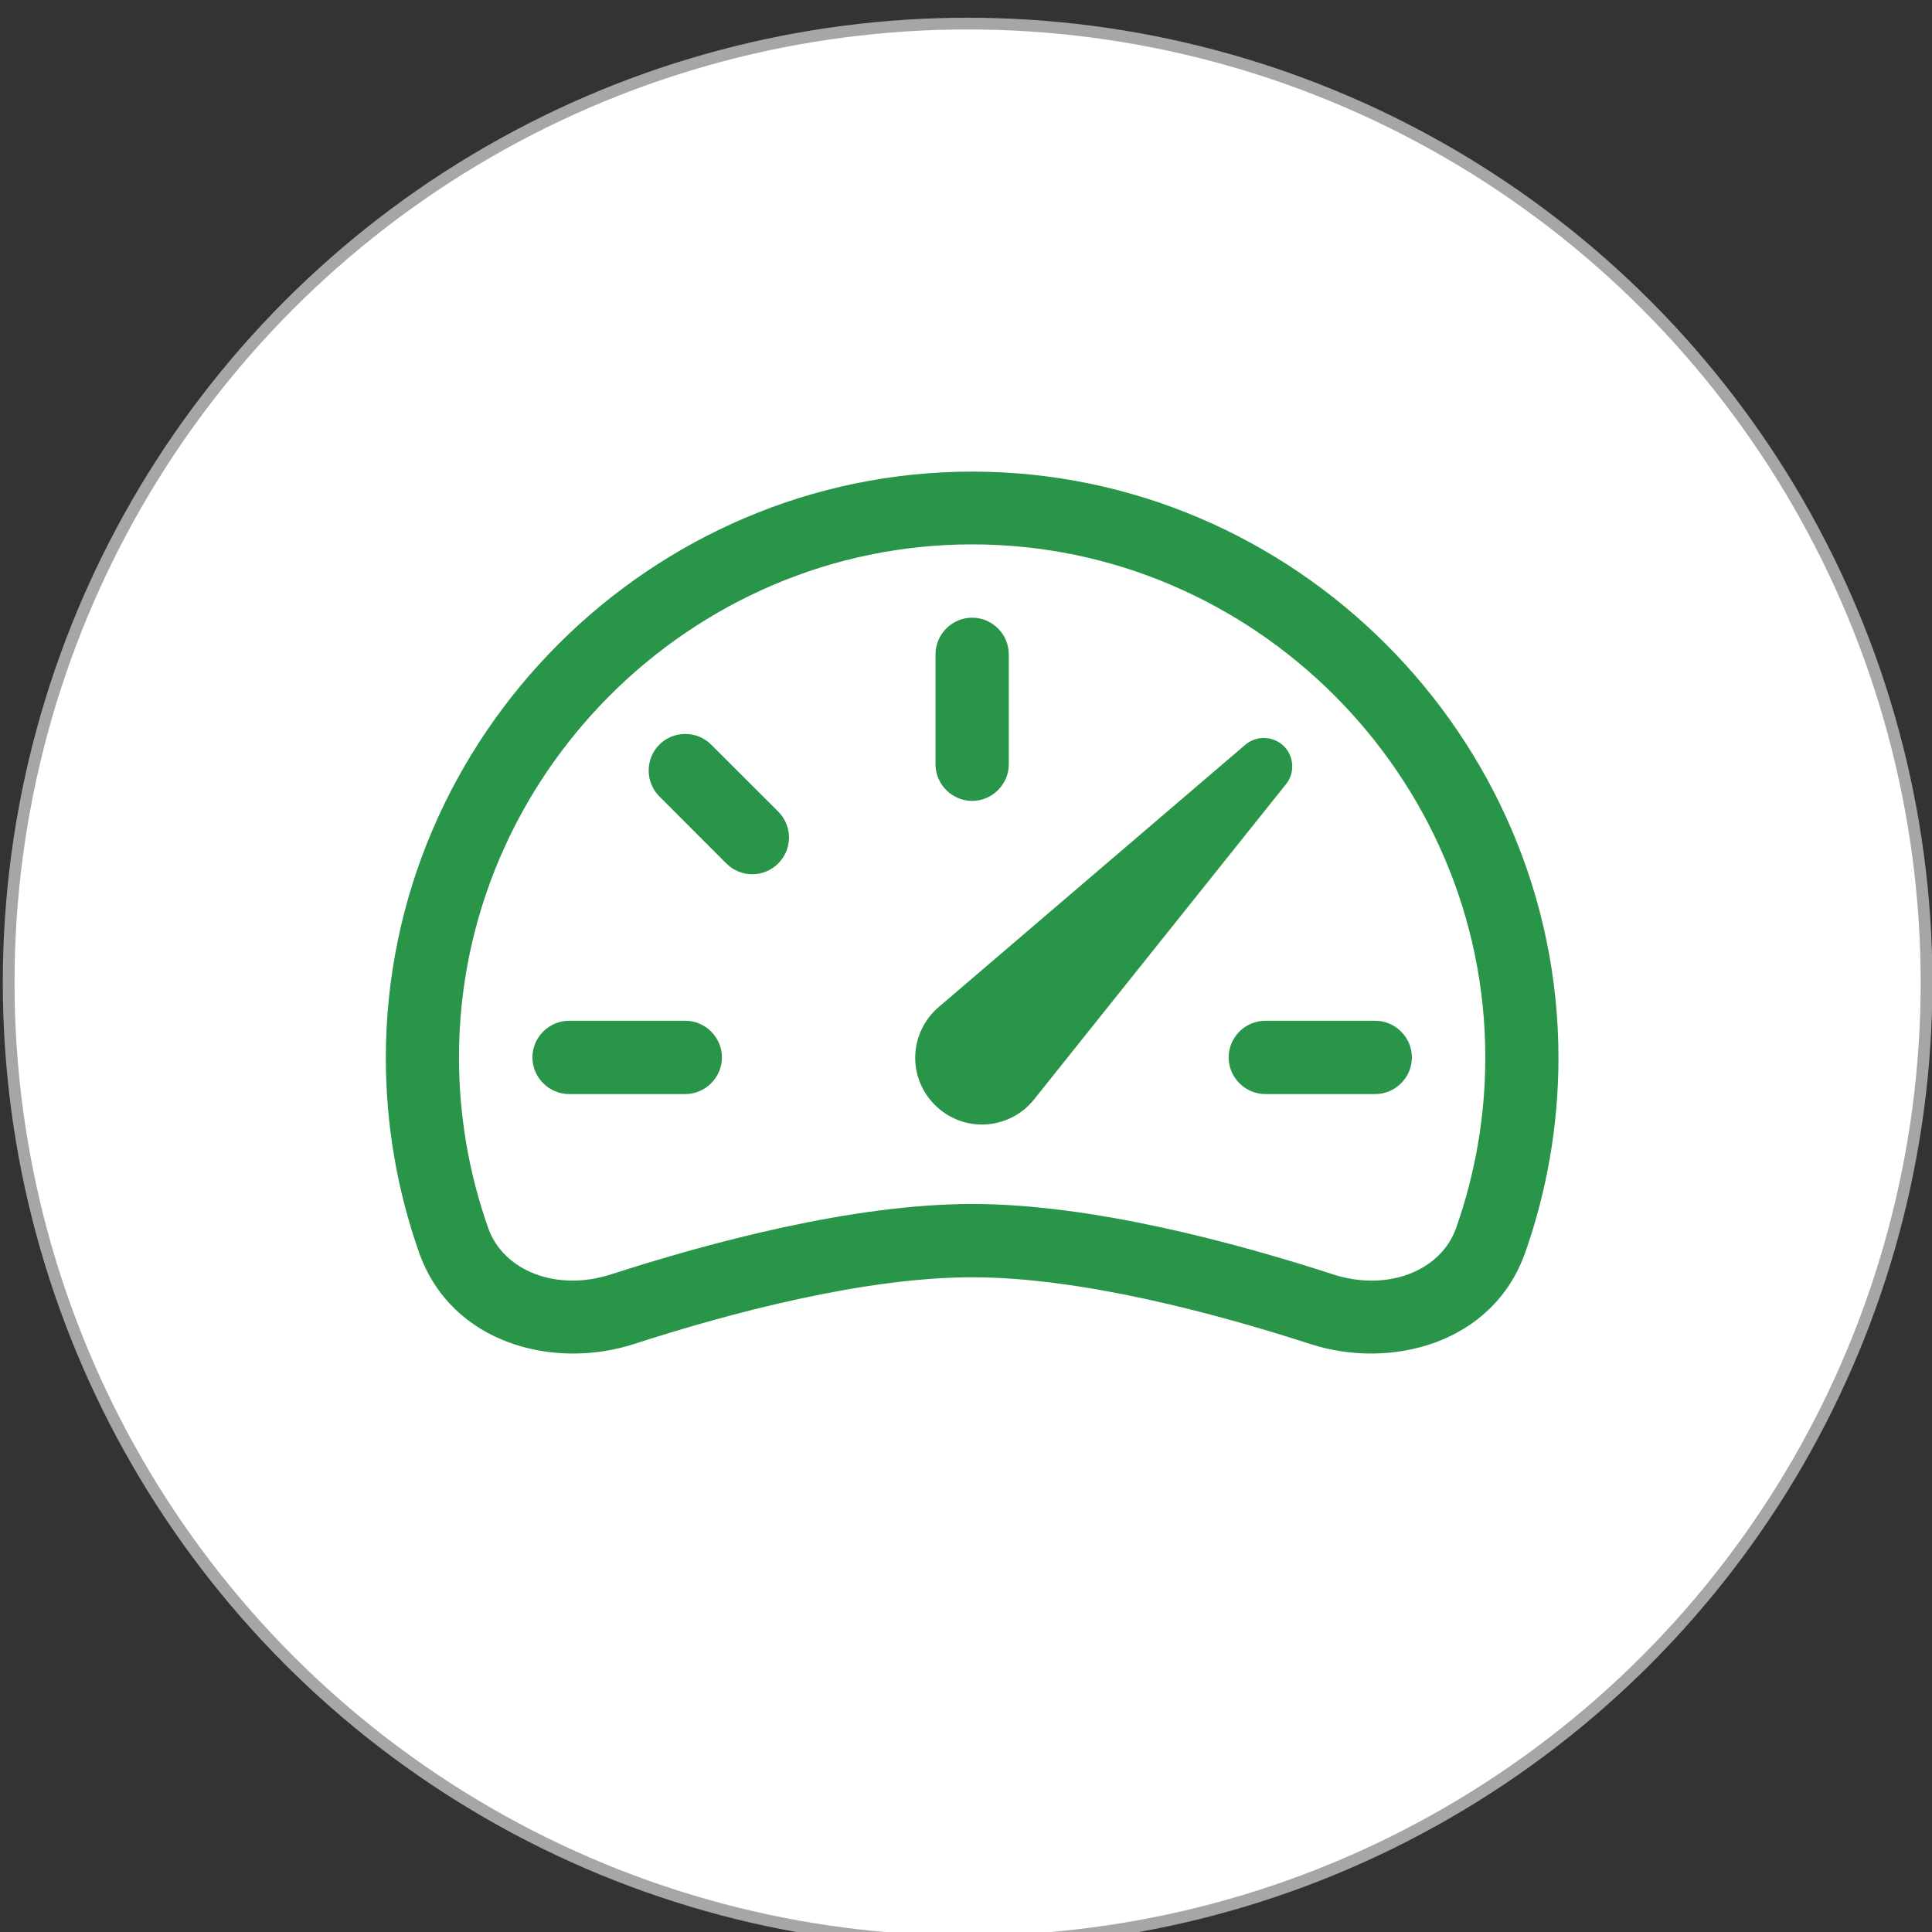 <?xml version="1.0" encoding="UTF-8" standalone="no"?>
<!DOCTYPE svg PUBLIC "-//W3C//DTD SVG 1.1//EN" "http://www.w3.org/Graphics/SVG/1.1/DTD/svg11.dtd">
<svg width="100%" height="100%" viewBox="0 0 137 137" version="1.1" xmlns="http://www.w3.org/2000/svg" xmlns:xlink="http://www.w3.org/1999/xlink" xml:space="preserve" xmlns:serif="http://www.serif.com/" style="fill-rule:evenodd;clip-rule:evenodd;stroke-linecap:round;stroke-linejoin:round;stroke-miterlimit:1.5;">
    <rect x="0" y="0" width="137" height="137" fill="#333333" stroke="none"/>
    <g transform="matrix(0.64,0,0,0.64,-90.095,-1585.79)">
        <circle cx="247.982" cy="2586.66" r="106.249" style="fill:white;stroke:rgb(166,166,166);stroke-width:1.3px;"/>
    </g>
    <g transform="matrix(5.197,0,0,5.197,27.36,23.012)">
        <g>
            <path d="M8,4C8.274,4 8.5,4.226 8.5,4.5L8.5,6C8.5,6.274 8.274,6.5 8,6.5C7.726,6.5 7.5,6.274 7.5,6L7.5,4.5C7.5,4.226 7.726,4 8,4M3.732,5.732C3.926,5.538 4.245,5.538 4.439,5.732L5.354,6.646C5.448,6.74 5.501,6.867 5.501,7C5.501,7.275 5.275,7.501 5,7.501C4.867,7.501 4.74,7.448 4.646,7.354L3.732,6.439C3.538,6.245 3.538,5.926 3.732,5.732M2,10C2,9.726 2.226,9.5 2.5,9.5L4.086,9.5C4.36,9.5 4.586,9.726 4.586,10C4.586,10.274 4.36,10.5 4.086,10.5L2.5,10.5C2.226,10.5 2,10.274 2,10M11.5,10C11.5,9.726 11.726,9.5 12,9.5L13.5,9.5C13.774,9.5 14,9.726 14,10C14,10.274 13.774,10.5 13.5,10.5L12,10.5C11.726,10.5 11.5,10.274 11.5,10M12.254,5.754C12.111,5.612 11.88,5.604 11.727,5.734L7.547,9.31C7.342,9.483 7.223,9.738 7.223,10.006C7.223,10.505 7.634,10.916 8.133,10.916C8.412,10.916 8.677,10.788 8.849,10.568L12.283,6.271C12.406,6.117 12.393,5.893 12.254,5.753L12.254,5.754Z" style="fill:rgb(40,149,72);fill-rule:nonzero;"/>
            <path d="M0,10C0.004,5.614 3.614,2.007 8,2.007C12.389,2.007 16,5.619 16,10.007C16,10.911 15.847,11.808 15.547,12.661C15.105,13.914 13.702,14.263 12.615,13.911C11.309,13.488 9.475,13 8,13C6.526,13 4.69,13.488 3.385,13.911C2.298,14.263 0.895,13.914 0.453,12.661C0.152,11.806 -0.001,10.906 -0,10M8,3C7.999,3 7.999,3 7.998,3C4.158,3 0.998,6.16 0.998,10C0.998,10.793 1.133,11.581 1.397,12.329C1.6,12.904 2.32,13.205 3.077,12.959C4.397,12.533 6.358,12 8,12C9.642,12 11.604,12.532 12.923,12.96C13.68,13.205 14.4,12.904 14.603,12.329C14.867,11.581 15.002,10.793 15.002,10C15.002,6.16 11.842,3 8.002,3C8.001,3 8.001,3 8,3" style="fill:rgb(40,149,72);"/>
        </g>
    </g>
</svg>
